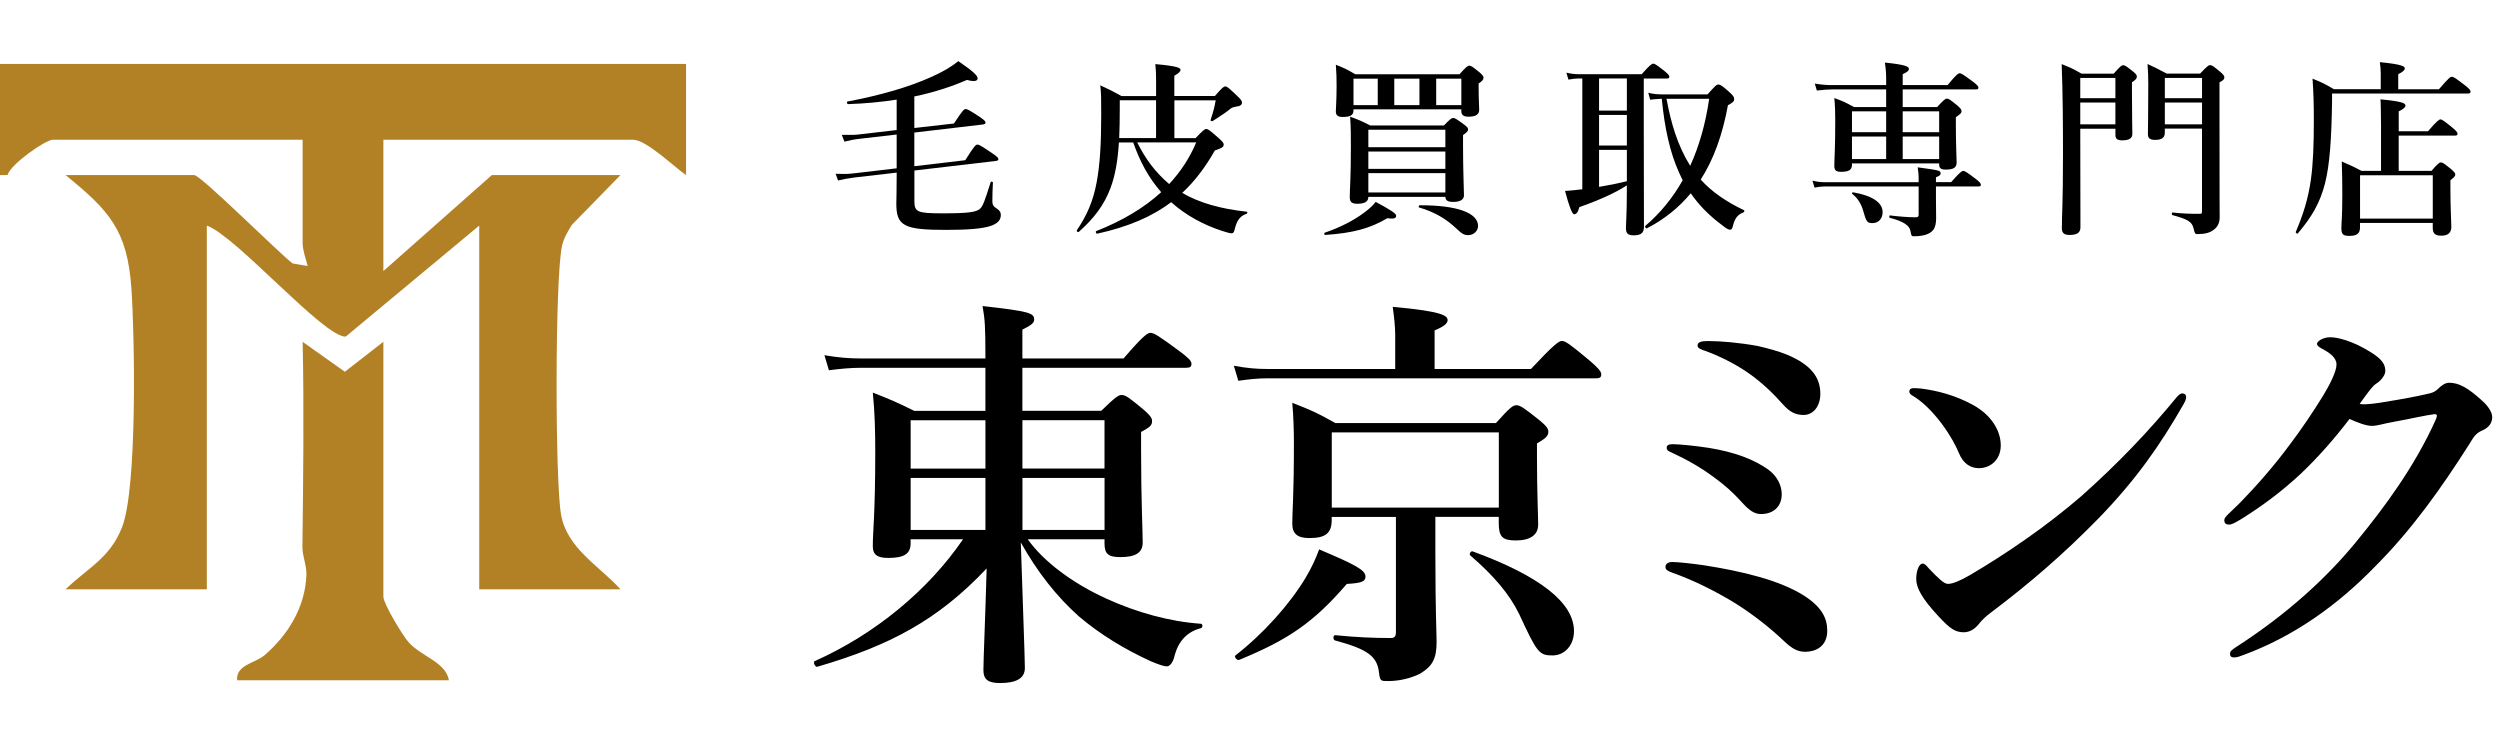 <svg width="215" height="64" viewBox="0 0 215 64" fill="none" xmlns="http://www.w3.org/2000/svg">
<g clip-path="url(#clip0_88_1218)">
<g clip-path="url(#clip1_88_1218)">
<path d="M59 5.5V15.057C58.007 14.384 55.577 12.016 54.445 12.016H32.971V23.311L42.298 15.057H53.36L49.178 19.341C48.84 19.892 48.489 20.47 48.341 21.109C47.721 23.798 47.729 41.388 48.254 44.281C48.779 47.175 51.556 48.678 53.36 50.68H41.213V19.402L29.73 28.95C27.838 29.003 20.312 20.297 17.787 19.402V50.68H5.64C7.557 48.825 9.449 48.022 10.498 45.337C11.813 41.983 11.587 28.972 11.301 24.81C10.954 19.793 9.397 18.116 5.64 15.057H16.702C17.27 15.057 24.012 21.791 25.166 22.655L26.459 22.877C26.311 22.317 26.025 21.478 26.025 20.927V12.016H4.555C3.917 12.016 0.92 14.11 0.646 15.053H0V5.5H59Z" fill="#B38125"/>
<path d="M32.971 29.393V51.332C32.971 51.901 34.628 54.668 35.144 55.237C36.285 56.506 38.302 56.901 38.61 58.5H20.39C20.29 57.158 21.943 57.049 22.776 56.328C24.784 54.586 26.238 52.214 26.35 49.481C26.385 48.604 25.999 47.843 26.008 47.009C26.077 41.136 26.151 35.236 26.029 29.398L29.656 31.97L32.971 29.393Z" fill="#B38125"/>
</g>
<path d="M78.635 14.295L83.015 13.777C83.791 12.534 83.921 12.436 84.049 12.436C84.212 12.436 84.372 12.534 85.31 13.164C85.763 13.472 85.861 13.567 85.861 13.697C85.861 13.777 85.781 13.827 85.636 13.842L78.638 14.665V17.282C78.638 18.235 78.881 18.347 81.061 18.347C83.24 18.347 84.001 18.25 84.309 17.927C84.534 17.684 84.665 17.361 85.198 15.665C85.213 15.585 85.39 15.618 85.39 15.698C85.358 16.278 85.343 16.861 85.343 17.329C85.343 17.619 85.441 17.749 85.618 17.862C85.974 18.087 86.071 18.25 86.071 18.492C86.071 18.913 85.814 19.22 85.198 19.43C84.469 19.673 83.226 19.771 81.351 19.771C77.732 19.771 77.084 19.43 77.084 17.509C77.084 17.057 77.116 16.622 77.116 14.845L73.48 15.266C72.882 15.346 72.511 15.411 72.073 15.523L71.863 14.943C72.704 14.976 72.976 14.958 73.397 14.911L77.113 14.476V11.569L74.028 11.924C73.43 11.989 73.059 12.069 72.621 12.182L72.396 11.601C73.237 11.616 73.592 11.601 73.93 11.554L77.113 11.184V8.567C75.772 8.778 74.365 8.908 72.929 8.955C72.849 8.955 72.799 8.745 72.882 8.73C75.742 8.197 78.262 7.455 80.137 6.599C81.076 6.179 81.849 5.726 82.414 5.258C83.593 6.066 84.078 6.487 84.078 6.729C84.078 6.874 83.981 6.972 83.723 6.972C83.593 6.972 83.4 6.94 83.157 6.874C81.783 7.472 80.264 7.958 78.632 8.295V11.009L82.041 10.622C82.784 9.476 82.915 9.379 83.042 9.379C83.202 9.379 83.365 9.476 84.238 10.041C84.659 10.332 84.757 10.429 84.757 10.559C84.757 10.639 84.659 10.69 84.531 10.705L78.632 11.4V14.307L78.635 14.295Z" fill="black"/>
<path d="M102.827 11.871C103.472 11.193 103.603 11.095 103.733 11.095C103.896 11.095 104.023 11.193 104.784 11.856C105.14 12.179 105.237 12.291 105.237 12.421C105.237 12.646 105.107 12.729 104.479 12.939C103.656 14.393 102.735 15.603 101.669 16.589C103.141 17.444 104.965 17.962 107.212 18.205C107.292 18.22 107.292 18.35 107.212 18.383C106.679 18.56 106.404 18.901 106.212 19.611C106.132 19.966 106.081 20.064 105.904 20.064C105.773 20.064 105.501 19.984 105.145 19.872C103.529 19.354 101.995 18.531 100.718 17.385C99.036 18.661 96.984 19.516 94.351 20.099C94.271 20.114 94.189 19.904 94.271 19.875C96.534 18.986 98.394 17.871 99.862 16.53C98.731 15.221 98.035 13.881 97.455 12.25H96.226C96.128 13.848 95.903 15.109 95.497 16.189C94.947 17.643 94.091 18.773 92.767 19.951C92.702 19.999 92.557 19.872 92.604 19.806C93.46 18.546 94.011 17.32 94.316 15.657C94.591 14.188 94.704 12.377 94.704 9.908C94.704 8.357 94.704 8.1 94.624 7.339C95.497 7.742 95.625 7.807 96.451 8.26H99.424V6.886C99.424 6.419 99.409 5.966 99.359 5.513C101.346 5.69 101.524 5.853 101.524 6.013C101.524 6.158 101.346 6.321 100.991 6.513V8.257H104.482C105.113 7.529 105.24 7.434 105.371 7.434C105.53 7.434 105.646 7.531 106.389 8.242C106.712 8.55 106.81 8.677 106.81 8.807C106.81 9.017 106.679 9.13 106.262 9.177C106.084 9.21 105.972 9.242 105.859 9.322C105.424 9.677 105.036 9.935 104.293 10.406C104.227 10.453 104.082 10.391 104.115 10.308C104.373 9.5 104.423 9.307 104.55 8.63H100.997V11.877H102.839L102.827 11.871ZM99.418 8.624H96.3V9.319C96.3 10.258 96.285 11.095 96.252 11.871H99.421V8.624H99.418ZM97.801 12.244C98.497 13.65 99.353 14.813 100.549 15.828C101.536 14.763 102.311 13.585 102.877 12.244H97.804H97.801Z" fill="black"/>
<path d="M119.309 18.767C117.808 19.655 116.351 20.043 113.961 20.206C113.881 20.206 113.849 20.043 113.929 20.011C115.223 19.576 116.449 18.945 117.322 18.282C117.743 17.974 118.083 17.669 118.308 17.361C119.57 18.039 120.07 18.362 120.07 18.54C120.07 18.732 119.973 18.862 119.312 18.765L119.309 18.767ZM116.401 9.512C116.401 9.899 116.126 10.059 115.48 10.059C115.045 10.059 114.882 9.914 114.882 9.574C114.882 9.233 114.947 8.733 114.947 7.36C114.947 6.715 114.933 6.229 114.882 5.566C115.673 5.889 115.788 5.936 116.561 6.389H125.513C126.094 5.744 126.224 5.646 126.354 5.646C126.514 5.646 126.645 5.744 127.228 6.211C127.486 6.436 127.583 6.552 127.583 6.679C127.583 6.842 127.471 6.987 127.163 7.179V7.549C127.163 8.535 127.21 9.213 127.21 9.438C127.21 9.84 126.92 10.036 126.304 10.036C125.869 10.036 125.673 9.891 125.673 9.55V9.405H116.398V9.503L116.401 9.512ZM117.678 16.926C117.678 17.329 117.388 17.524 116.724 17.524C116.256 17.524 116.079 17.361 116.079 16.959C116.079 16.296 116.176 15.328 116.176 12.664C116.176 11.678 116.176 11.015 116.111 10.033C116.934 10.341 117.05 10.388 117.841 10.79H124.175C124.708 10.24 124.838 10.145 124.966 10.145C125.128 10.145 125.274 10.243 125.887 10.696C126.162 10.888 126.257 11.004 126.257 11.131C126.257 11.276 126.159 11.373 125.821 11.616V12.472C125.821 14.748 125.901 16.284 125.901 16.799C125.901 17.154 125.593 17.364 124.98 17.364C124.495 17.364 124.317 17.234 124.302 16.929H117.678V16.926ZM118.486 6.768H116.401V9.044H118.486V6.768ZM124.302 11.16H117.678V12.661H124.302V11.16ZM124.302 13.034H117.678V14.52H124.302V13.034ZM124.302 14.89H117.678V16.553H124.302V14.89ZM122.072 9.044V6.768H119.908V9.044H122.072ZM126.272 20.221C125.931 20.221 125.738 20.123 125.285 19.688C124.397 18.833 123.346 18.217 122.055 17.847C121.975 17.832 122.007 17.654 122.087 17.654C125.285 17.64 127.113 18.3 127.113 19.43C127.113 19.851 126.742 20.221 126.272 20.221ZM125.676 6.768H123.512V9.044H125.676V6.768Z" fill="black"/>
<path d="M136.082 6.75H135.742C135.484 6.75 135.224 6.783 134.886 6.848L134.708 6.25C135.129 6.348 135.452 6.38 135.774 6.38H141.188C141.866 5.605 142.061 5.474 142.174 5.474C142.319 5.474 142.497 5.605 143.142 6.105C143.432 6.348 143.563 6.478 143.563 6.59C143.563 6.703 143.515 6.753 143.353 6.753H141.365V11.323C141.365 14.408 141.38 18.235 141.38 19.51C141.38 20.028 141.123 20.239 140.507 20.239C140.006 20.239 139.829 20.076 139.829 19.608C139.829 19.3 139.909 18.347 139.909 16.459V15.941C138.955 16.571 137.516 17.216 135.822 17.814C135.709 18.25 135.579 18.427 135.369 18.427C135.207 18.427 134.948 17.759 134.593 16.423C135.046 16.391 135.561 16.343 136.079 16.278V6.75H136.082ZM137.519 9.512H139.911V6.75H137.519V9.512ZM137.519 12.516H139.911V9.885H137.519V12.516ZM137.519 16.071C138.327 15.941 139.118 15.781 139.911 15.585V12.889H137.519V16.071ZM146.844 8.123C147.507 7.381 147.62 7.268 147.78 7.268C147.925 7.268 148.088 7.348 148.701 7.899C149.103 8.254 149.136 8.366 149.136 8.529C149.136 8.724 149.006 8.837 148.603 9.047C148.135 11.598 147.374 13.715 146.261 15.443C147.214 16.494 148.425 17.332 149.977 18.075C150.057 18.107 150.01 18.238 149.93 18.27C149.462 18.448 149.219 18.738 149.056 19.336C148.976 19.676 148.926 19.756 148.766 19.756C148.668 19.756 148.443 19.644 148.168 19.416C146.989 18.543 146.101 17.64 145.405 16.622C144.371 17.865 143.127 18.865 141.623 19.641C141.558 19.673 141.431 19.481 141.493 19.43C142.769 18.347 143.853 17.024 144.709 15.506L144.368 14.777C143.625 13.099 143.157 11.048 142.914 8.493C142.526 8.508 142.204 8.541 141.913 8.573L141.75 7.975C142.186 8.088 142.526 8.121 143.172 8.121H146.841L146.844 8.123ZM143.32 8.496C143.708 10.58 144.241 12.454 145.357 14.262C146.133 12.552 146.681 10.628 146.989 8.496H143.32Z" fill="black"/>
<path d="M166.492 17.039C166.492 17.814 166.507 18.362 166.507 18.782C166.507 19.17 166.442 19.525 166.264 19.768C165.956 20.156 165.391 20.319 164.568 20.319C164.39 20.319 164.375 20.271 164.292 19.833C164.194 19.398 163.727 19.043 162.53 18.735C162.45 18.72 162.465 18.51 162.545 18.525C163.125 18.605 164.097 18.688 164.727 18.688C164.938 18.688 165.003 18.64 165.003 18.445V16.038H156.859C156.616 16.038 156.374 16.071 156.051 16.136L155.873 15.538C156.276 15.636 156.584 15.668 156.892 15.668H165.003V15.328C165.003 15.103 165.003 14.925 164.923 14.39C166.797 14.647 166.895 14.665 166.895 14.922C166.895 15.053 166.783 15.133 166.492 15.245V15.665H167.801C168.53 14.825 168.722 14.697 168.835 14.697C168.98 14.697 169.175 14.828 169.901 15.375C170.224 15.633 170.354 15.763 170.354 15.876C170.354 15.988 170.307 16.038 170.144 16.038H166.492V17.039ZM162.21 7.688H157.605C157.203 7.688 156.797 7.721 156.249 7.786L156.071 7.188C156.652 7.286 157.09 7.318 157.525 7.318H162.21V6.931C162.21 6.318 162.196 6.025 162.098 5.38C163.987 5.572 164.165 5.75 164.165 5.927C164.165 6.09 164.02 6.202 163.632 6.38V7.318H167.493C168.222 6.43 168.414 6.3 168.527 6.3C168.672 6.3 168.867 6.43 169.658 7.011C170.013 7.286 170.144 7.413 170.144 7.529C170.144 7.644 170.096 7.691 169.933 7.691H163.632V9.21H166.59C167.171 8.579 167.301 8.482 167.431 8.482C167.594 8.482 167.721 8.579 168.32 9.062C168.595 9.305 168.69 9.417 168.69 9.547C168.69 9.71 168.657 9.757 168.204 10.08V10.725C168.204 12.421 168.269 13.585 168.269 13.972C168.269 14.408 168.012 14.585 167.333 14.585C166.945 14.585 166.768 14.473 166.768 14.15V14.052H159.27V14.165C159.27 14.618 158.994 14.777 158.331 14.777C157.91 14.777 157.751 14.647 157.751 14.277C157.751 13.632 157.831 12.969 157.831 10.352C157.831 9.722 157.816 9.077 157.751 8.431C158.541 8.721 158.672 8.787 159.447 9.207H162.21V7.688ZM159.27 9.577V11.37H162.21V9.577H159.27ZM162.21 11.741H159.27V13.679H162.21V11.741ZM161.047 19.188C160.579 19.188 160.499 19.09 160.223 18.09C160.028 17.459 159.738 17.024 159.302 16.684C159.237 16.636 159.287 16.521 159.367 16.539C161.017 16.829 161.905 17.412 161.905 18.25C161.905 18.8 161.55 19.188 161.049 19.188H161.047ZM163.632 11.37H166.768V9.577H163.632V11.37ZM166.768 13.679V11.741H163.632V13.679H166.768Z" fill="black"/>
<path d="M178.903 11.063C178.903 15.81 178.918 17.684 178.918 19.543C178.918 20.011 178.628 20.206 177.982 20.206C177.515 20.206 177.319 20.043 177.319 19.626C177.319 18.575 177.417 17.509 177.417 13.312C177.417 10.71 177.402 8.112 177.304 5.513C178.145 5.853 178.258 5.901 179.016 6.336H181.779C182.33 5.705 182.457 5.608 182.587 5.608C182.75 5.608 182.878 5.705 183.428 6.14C183.671 6.333 183.769 6.448 183.769 6.575C183.769 6.753 183.689 6.851 183.348 7.076V7.804C183.348 9.743 183.381 11.083 183.381 11.518C183.381 11.906 183.091 12.069 182.507 12.069C182.087 12.069 181.927 11.939 181.927 11.601V11.069H178.906L178.903 11.063ZM181.924 6.703H178.903V8.446H181.924V6.703ZM181.924 8.819H178.903V10.693H181.924V8.819ZM186.174 11.063V11.418C186.174 11.853 185.883 12.031 185.35 12.031C184.915 12.031 184.72 11.9 184.72 11.545C184.72 10.835 184.752 10.124 184.752 7.265C184.752 6.685 184.737 6.102 184.687 5.504C185.445 5.859 185.575 5.924 186.336 6.327H189.212C189.81 5.696 189.94 5.599 190.068 5.599C190.231 5.599 190.358 5.696 190.941 6.179C191.199 6.404 191.297 6.519 191.297 6.646C191.297 6.824 191.184 6.922 190.876 7.082V8.988C190.876 17.838 190.891 18.258 190.891 18.694C190.891 19.194 190.695 19.549 190.34 19.792C190.032 20.017 189.612 20.132 188.999 20.132C188.821 20.132 188.756 20.147 188.643 19.632C188.513 19.052 188.095 18.841 186.834 18.501C186.754 18.486 186.754 18.258 186.834 18.276C187.773 18.374 188.338 18.389 189.176 18.389C189.339 18.389 189.372 18.356 189.372 18.164V11.057H186.174V11.063ZM189.375 6.703H186.176V8.446H189.375V6.703ZM189.375 8.819H186.176V10.693H189.375V8.819Z" fill="black"/>
<path d="M209.752 7.671C210.593 6.703 210.72 6.605 210.85 6.605C211.013 6.605 211.158 6.703 211.982 7.333C212.37 7.641 212.467 7.753 212.467 7.881C212.467 7.993 212.402 8.044 212.224 8.044H200.557V8.689C200.509 11.969 200.361 14.114 199.959 15.745C199.523 17.456 198.813 18.652 197.616 20.073C197.569 20.138 197.406 20.025 197.438 19.943C198.102 18.377 198.505 17.068 198.733 15.47C198.925 14.114 198.99 12.531 198.99 10.367C198.99 8.881 198.958 7.913 198.878 6.765C199.751 7.12 199.879 7.185 200.72 7.671H204.744V6.297C204.744 6.007 204.712 5.684 204.664 5.344C206.619 5.536 206.814 5.714 206.814 5.895C206.814 6.04 206.604 6.202 206.248 6.38V7.674H209.755L209.752 7.671ZM206.293 14.697H209.103C209.654 14.067 209.781 13.969 209.912 13.969C210.075 13.969 210.202 14.067 210.8 14.55C211.058 14.774 211.155 14.89 211.155 15.017C211.155 15.145 211.043 15.26 210.735 15.503V16.166C210.735 17.909 210.815 19.105 210.815 19.493C210.815 20.011 210.539 20.268 209.959 20.268C209.408 20.268 209.216 20.076 209.216 19.573V19.17H202.961V19.558C202.961 20.076 202.704 20.286 202.055 20.286C201.522 20.286 201.359 20.173 201.359 19.623C201.359 19.155 201.439 18.67 201.439 16.764C201.439 15.81 201.424 14.857 201.392 13.889C202.2 14.245 202.331 14.292 203.089 14.697H204.768V10.693C204.753 9.609 204.753 8.899 204.72 8.544C206.675 8.721 206.87 8.899 206.87 9.077C206.87 9.239 206.66 9.399 206.29 9.577V11.288H208.81C209.568 10.4 209.764 10.269 209.876 10.269C210.021 10.269 210.199 10.4 210.91 10.98C211.218 11.237 211.345 11.382 211.345 11.498C211.345 11.613 211.298 11.661 211.135 11.661H206.287V14.697H206.293ZM209.219 15.07H202.964V18.8H209.219V15.07Z" fill="black"/>
<path d="M88.385 46.375C89.747 48.296 92.228 50.149 95.13 51.475C97.719 52.662 100.618 53.467 103.274 53.642C103.449 53.642 103.449 53.991 103.274 54.026C102.155 54.305 101.388 55.074 101.038 56.297C100.899 56.96 100.618 57.309 100.339 57.309C100.094 57.309 99.605 57.135 98.942 56.856C96.738 55.844 94.642 54.586 92.788 53.011C90.866 51.3 89.222 49.202 87.789 46.653C87.928 51.09 88.139 56.542 88.139 57.448C88.139 58.354 87.369 58.742 86.007 58.742C84.958 58.742 84.573 58.428 84.573 57.623C84.573 56.714 84.748 52.801 84.852 48.888C80.623 53.361 76.498 55.527 70.276 57.345C70.101 57.38 69.891 56.924 70.066 56.856C75.239 54.55 79.817 50.776 82.823 46.375H78.313V46.724C78.313 47.633 77.753 47.982 76.391 47.982C75.446 47.982 75.061 47.704 75.061 46.97C75.061 45.641 75.272 44.279 75.272 38.83C75.272 37.152 75.236 35.477 75.061 33.763C76.74 34.426 76.983 34.532 78.627 35.334H84.745V31.632H73.978C73.175 31.632 72.37 31.703 71.286 31.842L70.901 30.548C72.124 30.758 73.068 30.826 73.978 30.826H84.745V30.616C84.745 28.207 84.709 27.473 84.499 26.319C88.485 26.771 88.938 26.913 88.938 27.473C88.938 27.787 88.692 27.961 87.925 28.346V30.826H96.629C98.272 28.905 98.69 28.624 98.936 28.624C99.25 28.624 99.67 28.902 101.382 30.16C102.184 30.755 102.466 31.034 102.466 31.279C102.466 31.525 102.362 31.629 102.013 31.629H87.925V35.331H94.707C95.894 34.177 96.176 33.97 96.454 33.97C96.803 33.97 97.082 34.18 98.308 35.192C98.868 35.681 99.078 35.926 99.078 36.205C99.078 36.59 98.903 36.729 98.133 37.149V38.721C98.133 42.879 98.272 45.709 98.272 46.653C98.272 47.526 97.677 47.911 96.35 47.911C95.302 47.911 94.988 47.633 94.988 46.724V46.375H88.382H88.385ZM78.316 36.14V40.298H84.748V36.14H78.316ZM84.748 41.1H78.316V45.573H84.748V41.1ZM87.928 40.295H94.988V36.137H87.928V40.295ZM94.991 45.573V41.1H87.931V45.573H94.991Z" fill="black"/>
<path d="M119.985 28.695C119.985 28.171 119.914 27.402 119.775 26.39C124.11 26.774 124.495 27.159 124.495 27.541C124.495 27.819 124.146 28.1 123.376 28.414V31.732H131.662C133.654 29.601 134.072 29.323 134.318 29.323C134.632 29.323 135.017 29.601 136.696 31.001C137.43 31.629 137.709 31.945 137.709 32.188C137.709 32.431 137.605 32.537 137.255 32.537H108.942C108.208 32.537 107.473 32.608 106.496 32.748L106.111 31.454C107.23 31.664 108.104 31.732 108.942 31.732H119.988V28.692L119.985 28.695ZM115.824 50.22C112.993 53.506 110.826 55.006 106.561 56.753C106.386 56.824 106.108 56.474 106.247 56.368C108.625 54.515 110.861 52.035 112.259 49.729C112.783 48.855 113.168 48.018 113.446 47.248C116.591 48.577 117.432 49.03 117.432 49.59C117.432 50.01 117.083 50.149 115.824 50.217V50.22ZM123.444 47.95C123.444 52.561 123.547 54.379 123.547 55.216C123.547 56.685 123.162 57.312 122.114 57.943C121.344 58.327 120.331 58.57 119.422 58.57C118.723 58.57 118.688 58.606 118.584 57.768C118.41 56.406 117.536 55.811 114.809 55.077C114.634 55.042 114.634 54.624 114.809 54.624C116.556 54.799 118.096 54.87 119.597 54.87C119.946 54.87 120.05 54.731 120.05 54.346V44.457H114.527V44.703C114.527 45.857 114.003 46.274 112.605 46.274C111.557 46.274 111.136 45.89 111.136 45.017C111.136 43.898 111.276 42.746 111.276 38.167C111.276 37.016 111.24 35.826 111.136 34.639C112.884 35.337 113.165 35.441 114.841 36.385H128.65C129.837 35.056 130.119 34.849 130.397 34.849C130.746 34.849 131.025 35.059 132.354 36.107C132.95 36.595 133.157 36.841 133.157 37.119C133.157 37.469 132.982 37.679 132.18 38.132V39.283C132.18 42.323 132.283 44.419 132.283 45.117C132.283 45.99 131.62 46.479 130.361 46.479C129.207 46.479 128.893 46.165 128.893 44.975V44.451H123.441V47.944L123.444 47.95ZM128.899 37.187H114.533V43.652H128.899V37.187ZM133.512 56.368C132.357 56.368 132.183 56.122 130.646 52.804C129.808 51.093 128.478 49.519 126.45 47.772C126.31 47.669 126.485 47.352 126.66 47.423C132.393 49.519 135.363 51.824 135.363 54.272C135.363 55.495 134.561 56.368 133.509 56.368H133.512Z" fill="black"/>
<path d="M155.151 51.232C156.688 52.209 157.144 53.189 157.144 54.237C157.144 55.634 156.095 56.054 155.257 56.054C154.594 56.054 154.103 55.776 153.439 55.145C152.145 53.923 150.747 52.84 149.314 51.931C147.496 50.812 145.645 49.903 143.791 49.24C143.406 49.101 143.231 48.995 143.231 48.752C143.231 48.474 143.477 48.332 143.827 48.332C144.28 48.332 145.574 48.471 146.519 48.61C149.874 49.134 153.054 49.903 155.154 51.229L155.151 51.232ZM146.936 38.514C149.104 38.863 150.887 39.493 152.181 40.47C152.808 40.958 153.229 41.728 153.229 42.498C153.229 43.581 152.495 44.208 151.446 44.208C150.818 44.208 150.362 43.824 149.735 43.125C149.071 42.391 148.301 41.692 147.428 41.065C146.308 40.227 145.085 39.529 143.791 38.934C143.477 38.795 143.335 38.724 143.335 38.514C143.335 38.303 143.474 38.2 143.859 38.2C144.383 38.2 145.817 38.339 146.936 38.514ZM151.129 29.746C152.038 29.956 152.948 30.199 153.718 30.516C155.779 31.389 156.549 32.472 156.549 33.869C156.549 34.917 155.953 35.687 155.115 35.687C154.416 35.687 153.928 35.441 153.333 34.778C152.598 33.94 151.514 32.857 150.22 31.984C149.136 31.25 147.807 30.587 146.619 30.166C146.199 30.027 145.991 29.921 145.991 29.713C145.991 29.435 146.27 29.329 146.865 29.329C147.984 29.329 149.592 29.468 151.129 29.749V29.746Z" fill="black"/>
<path d="M164.204 33.659C164.204 33.484 164.343 33.381 164.553 33.381C164.692 33.381 164.867 33.381 165.216 33.416C166.579 33.591 168.119 33.976 169.655 34.813C171.263 35.687 172.066 37.048 172.066 38.306C172.066 39.493 171.228 40.263 170.18 40.263C169.516 40.263 168.85 39.913 168.468 38.969C168.19 38.306 167.769 37.501 166.999 36.453C166.126 35.299 165.287 34.497 164.446 34.008C164.272 33.905 164.201 33.798 164.201 33.659H164.204ZM169.306 49.522C172.522 47.636 175.948 45.295 178.99 42.672C182.206 39.807 184.826 37.048 187.204 34.148C187.379 33.937 187.554 33.834 187.657 33.834C187.903 33.834 188.007 33.973 188.007 34.148C188.007 34.322 187.936 34.497 187.797 34.742C185.768 38.306 183.671 41.275 180.527 44.525C177.521 47.6 174.583 50.149 171.192 52.7C170.807 52.979 170.458 53.328 170.283 53.538C169.969 53.959 169.513 54.376 168.886 54.376C168.151 54.376 167.698 54.062 166.753 53.047C165.249 51.44 164.796 50.531 164.796 49.797C164.796 49.063 165.042 48.468 165.356 48.468C165.53 48.468 165.634 48.607 165.915 48.921C166.685 49.723 167.174 50.214 167.523 50.214C167.944 50.214 168.572 49.936 169.306 49.516V49.522Z" fill="black"/>
<path d="M214.33 35.858C214.33 36.347 214.084 36.767 213.421 37.045C212.861 37.291 212.687 37.673 212.337 38.232C209.959 41.971 207.409 45.57 204.262 48.713C201.081 51.999 197.305 54.722 192.934 56.329C192.656 56.433 192.41 56.539 192.132 56.539C191.922 56.539 191.783 56.468 191.783 56.226C191.783 55.983 191.957 55.877 192.378 55.598C196.852 52.697 200.139 49.622 202.585 46.653C205.138 43.542 207.655 40.121 209.471 36.101C209.542 35.926 209.574 35.823 209.574 35.752C209.574 35.681 209.503 35.613 209.399 35.613C208.561 35.716 207.407 35.998 205.87 36.276C204.889 36.45 204.472 36.625 203.98 36.625C203.489 36.625 202.757 36.347 202.058 36.03C200.729 37.776 199.331 39.348 197.898 40.713C196.29 42.216 194.611 43.474 192.828 44.59C192.2 44.975 191.919 45.114 191.708 45.114C191.395 45.114 191.288 44.975 191.288 44.729C191.288 44.451 191.777 44.102 192.618 43.261C193.947 41.9 195.484 40.186 196.953 38.194C197.933 36.9 198.875 35.503 199.784 34.035C200.379 33.058 200.939 31.939 200.939 31.345C200.939 30.75 200.344 30.332 199.68 29.983C199.366 29.808 199.26 29.705 199.26 29.563C199.26 29.388 199.716 29.003 200.415 29.003C200.974 29.003 202.269 29.281 203.841 30.261C204.925 30.924 205.135 31.38 205.135 31.904C205.135 32.289 204.75 32.742 204.365 32.987C204.051 33.197 203.806 33.511 202.932 34.734C203.036 34.769 203.281 34.769 203.456 34.769C204.155 34.734 204.993 34.594 206.183 34.384C207.617 34.139 208.526 33.931 208.979 33.825C209.257 33.754 209.468 33.65 209.713 33.405C209.888 33.23 210.238 32.916 210.623 32.916C211.461 32.916 212.231 33.337 213.454 34.452C213.978 34.905 214.327 35.465 214.327 35.849L214.33 35.858Z" fill="black"/>
</g>
<defs>
<clipPath id="clip0_88_1218">
<rect width="214.33" height="64" fill="white"/>
</clipPath>
<clipPath id="clip1_88_1218">
<rect width="59" height="53" fill="white" transform="translate(0 5.5)"/>
</clipPath>
</defs>
</svg>
